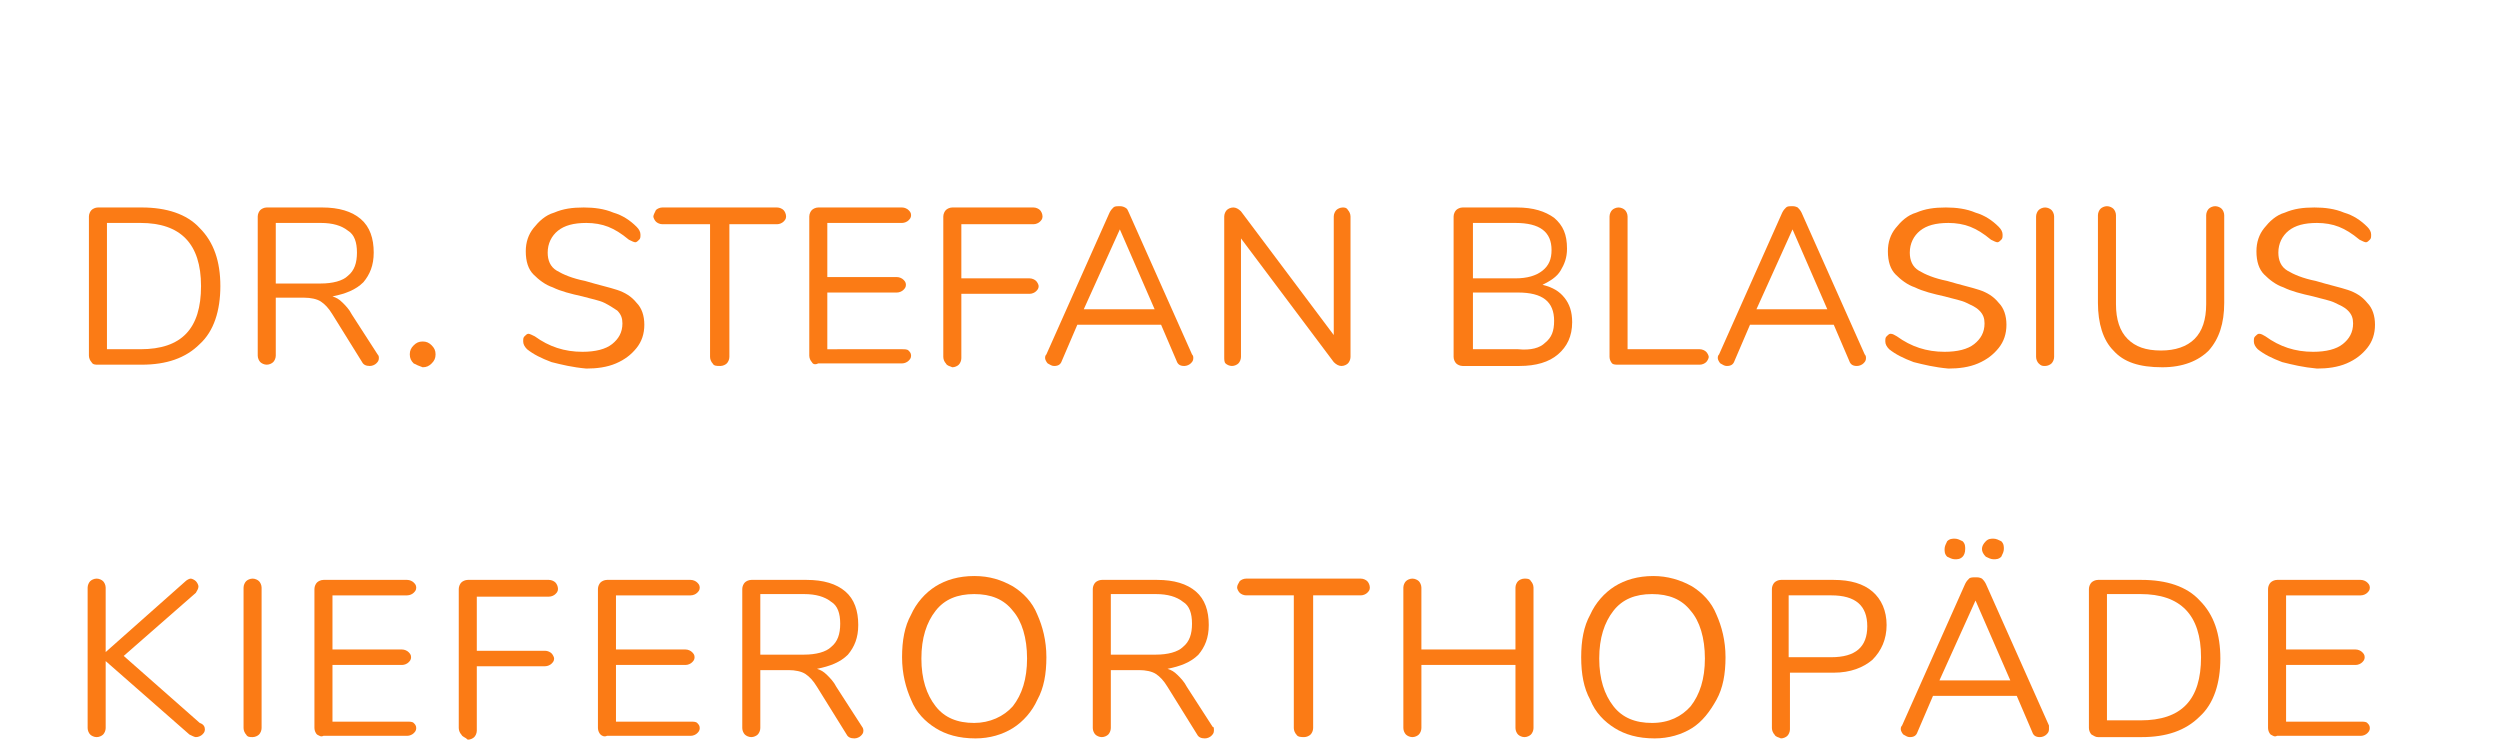 <?xml version="1.0" encoding="utf-8"?>
<!-- Generator: Adobe Illustrator 23.0.6, SVG Export Plug-In . SVG Version: 6.00 Build 0)  -->
<svg version="1.1" id="Ebene_1" xmlns="http://www.w3.org/2000/svg" xmlns:xlink="http://www.w3.org/1999/xlink" x="0px" y="0px"
	 viewBox="0 0 194 58" style="enable-background:new 0 0 194 58;" xml:space="preserve">
<style type="text/css">
	.st0{enable-background:new    ;}
	.st1{fill:#FB7B15;}
</style>
<g class="st0">
	<path class="st1" d="M7.1,28.1C7,28,6.9,27.8,6.9,27.6V16.8c0-0.2,0.1-0.4,0.2-0.5c0.1-0.1,0.3-0.2,0.5-0.2H11
		c1.9,0,3.5,0.5,4.5,1.6c1.1,1.1,1.6,2.6,1.6,4.5c0,1.9-0.5,3.5-1.6,4.5c-1.1,1.1-2.6,1.6-4.5,1.6H7.6C7.4,28.3,7.2,28.3,7.1,28.1z
		 M10.9,27.1c3.2,0,4.7-1.6,4.7-4.9c0-3.3-1.6-4.9-4.7-4.9H8.3v9.8H10.9z"/>
	<path class="st1" d="M29.4,27.8c0,0.2-0.1,0.3-0.2,0.4c-0.1,0.1-0.3,0.2-0.5,0.2c-0.3,0-0.5-0.1-0.6-0.3l-2.3-3.7
		c-0.3-0.5-0.6-0.8-0.9-1c-0.3-0.2-0.8-0.3-1.3-0.3h-2.2v4.5c0,0.2-0.1,0.4-0.2,0.5c-0.1,0.1-0.3,0.2-0.5,0.2
		c-0.2,0-0.4-0.1-0.5-0.2c-0.1-0.1-0.2-0.3-0.2-0.5V16.8c0-0.2,0.1-0.4,0.2-0.5c0.1-0.1,0.3-0.2,0.5-0.2H25c1.3,0,2.3,0.3,3,0.9
		c0.7,0.6,1,1.5,1,2.6c0,1-0.3,1.7-0.8,2.3c-0.6,0.6-1.4,0.9-2.4,1.1c0.3,0.1,0.5,0.2,0.8,0.5c0.2,0.2,0.5,0.5,0.7,0.9l2,3.1
		C29.4,27.6,29.4,27.7,29.4,27.8z M24.9,22c0.9,0,1.7-0.2,2.1-0.6c0.5-0.4,0.7-1,0.7-1.8c0-0.8-0.2-1.4-0.7-1.7
		c-0.5-0.4-1.2-0.6-2.1-0.6h-3.5V22H24.9z"/>
	<path class="st1" d="M32.1,28.2c-0.2-0.2-0.3-0.4-0.3-0.7s0.1-0.5,0.3-0.7c0.2-0.2,0.4-0.3,0.7-0.3c0.3,0,0.5,0.1,0.7,0.3
		c0.2,0.2,0.3,0.4,0.3,0.7s-0.1,0.5-0.3,0.7c-0.2,0.2-0.4,0.3-0.7,0.3C32.5,28.4,32.3,28.3,32.1,28.2z"/>
	<path class="st1" d="M42.8,28.1c-0.8-0.3-1.4-0.6-1.9-1c-0.2-0.2-0.3-0.4-0.3-0.6c0-0.2,0-0.3,0.1-0.4c0.1-0.1,0.2-0.2,0.3-0.2
		c0.1,0,0.3,0.1,0.5,0.2c1.1,0.8,2.3,1.2,3.7,1.2c1,0,1.8-0.2,2.3-0.6c0.5-0.4,0.8-0.9,0.8-1.6c0-0.4-0.1-0.7-0.4-1
		c-0.3-0.2-0.6-0.4-1-0.6c-0.4-0.2-1-0.3-1.7-0.5c-0.9-0.2-1.7-0.4-2.3-0.7c-0.6-0.2-1.1-0.6-1.5-1c-0.4-0.4-0.6-1-0.6-1.8
		c0-0.7,0.2-1.3,0.6-1.8c0.4-0.5,0.9-1,1.6-1.2c0.7-0.3,1.4-0.4,2.3-0.4c0.8,0,1.6,0.1,2.3,0.4c0.7,0.2,1.3,0.6,1.8,1.1
		c0.2,0.2,0.3,0.4,0.3,0.6c0,0.2,0,0.3-0.1,0.4c-0.1,0.1-0.2,0.2-0.3,0.2c-0.1,0-0.3-0.1-0.5-0.2c-0.6-0.5-1.1-0.8-1.6-1
		c-0.5-0.2-1.1-0.3-1.7-0.3c-1,0-1.7,0.2-2.2,0.6c-0.5,0.4-0.8,1-0.8,1.7c0,0.6,0.2,1.1,0.7,1.4c0.5,0.3,1.2,0.6,2.2,0.8
		c1,0.3,1.9,0.5,2.5,0.7c0.6,0.2,1.1,0.5,1.5,1c0.4,0.4,0.6,1,0.6,1.7c0,0.7-0.2,1.3-0.6,1.8s-0.9,0.9-1.6,1.2
		c-0.7,0.3-1.5,0.4-2.3,0.4C44.4,28.5,43.6,28.3,42.8,28.1z"/>
	<path class="st1" d="M55.3,28.2c-0.1-0.1-0.2-0.3-0.2-0.5V17.4h-3.7c-0.2,0-0.4-0.1-0.5-0.2c-0.1-0.1-0.2-0.3-0.2-0.4
		s0.1-0.3,0.2-0.5c0.1-0.1,0.3-0.2,0.5-0.2h8.9c0.2,0,0.4,0.1,0.5,0.2c0.1,0.1,0.2,0.3,0.2,0.5s-0.1,0.3-0.2,0.4
		c-0.1,0.1-0.3,0.2-0.5,0.2h-3.7v10.3c0,0.2-0.1,0.4-0.2,0.5c-0.1,0.1-0.3,0.2-0.5,0.2C55.6,28.4,55.4,28.4,55.3,28.2z"/>
	<path class="st1" d="M63,28.1c-0.1-0.1-0.2-0.3-0.2-0.5V16.8c0-0.2,0.1-0.4,0.2-0.5c0.1-0.1,0.3-0.2,0.5-0.2H70
		c0.2,0,0.4,0.1,0.5,0.2c0.1,0.1,0.2,0.2,0.2,0.4c0,0.2-0.1,0.3-0.2,0.4c-0.1,0.1-0.3,0.2-0.5,0.2h-5.8v4.2h5.4
		c0.2,0,0.4,0.1,0.5,0.2c0.1,0.1,0.2,0.2,0.2,0.4c0,0.2-0.1,0.3-0.2,0.4c-0.1,0.1-0.3,0.2-0.5,0.2h-5.4v4.4H70c0.2,0,0.4,0,0.5,0.1
		c0.1,0.1,0.2,0.2,0.2,0.4c0,0.2-0.1,0.3-0.2,0.4c-0.1,0.1-0.3,0.2-0.5,0.2h-6.5C63.3,28.3,63.1,28.3,63,28.1z"/>
	<path class="st1" d="M73.4,28.2c-0.1-0.1-0.2-0.3-0.2-0.5V16.8c0-0.2,0.1-0.4,0.2-0.5c0.1-0.1,0.3-0.2,0.5-0.2h6.3
		c0.2,0,0.4,0.1,0.5,0.2c0.1,0.1,0.2,0.3,0.2,0.5c0,0.2-0.1,0.3-0.2,0.4c-0.1,0.1-0.3,0.2-0.5,0.2h-5.6v4.2h5.3
		c0.2,0,0.4,0.1,0.5,0.2c0.1,0.1,0.2,0.3,0.2,0.4c0,0.2-0.1,0.3-0.2,0.4c-0.1,0.1-0.3,0.2-0.5,0.2h-5.3v5c0,0.2-0.1,0.4-0.2,0.5
		c-0.1,0.1-0.3,0.2-0.5,0.2C73.7,28.4,73.5,28.4,73.4,28.2z"/>
	<path class="st1" d="M92.6,27.8c0,0.2-0.1,0.3-0.2,0.4c-0.1,0.1-0.3,0.2-0.5,0.2c-0.3,0-0.5-0.1-0.6-0.4l-1.2-2.8h-6.5L82.4,28
		c-0.1,0.3-0.3,0.4-0.6,0.4c-0.2,0-0.3-0.1-0.5-0.2c-0.1-0.1-0.2-0.3-0.2-0.4c0-0.1,0-0.2,0.1-0.3l4.9-11c0.1-0.2,0.2-0.3,0.3-0.4
		c0.1-0.1,0.3-0.1,0.4-0.1c0.2,0,0.3,0,0.5,0.1s0.2,0.2,0.3,0.4l4.9,11C92.6,27.6,92.6,27.7,92.6,27.8z M84.1,24h5.5l-2.7-6.2
		L84.1,24z"/>
	<path class="st1" d="M104.6,16.3c0.1,0.1,0.2,0.3,0.2,0.5v10.9c0,0.2-0.1,0.4-0.2,0.5c-0.1,0.1-0.3,0.2-0.5,0.2
		c-0.2,0-0.4-0.1-0.6-0.3l-7.2-9.6v9.2c0,0.2-0.1,0.4-0.2,0.5c-0.1,0.1-0.3,0.2-0.5,0.2c-0.2,0-0.4-0.1-0.5-0.2
		C95,28.1,95,27.9,95,27.7V16.8c0-0.2,0.1-0.4,0.2-0.5c0.1-0.1,0.3-0.2,0.5-0.2c0.2,0,0.4,0.1,0.6,0.3l7.2,9.6v-9.2
		c0-0.2,0.1-0.4,0.2-0.5c0.1-0.1,0.3-0.2,0.5-0.2C104.3,16.1,104.5,16.1,104.6,16.3z"/>
	<path class="st1" d="M121.4,23.1c0.4,0.5,0.6,1.1,0.6,1.9c0,1.1-0.4,1.9-1.1,2.5c-0.7,0.6-1.7,0.9-3,0.9h-4.4
		c-0.2,0-0.4-0.1-0.5-0.2c-0.1-0.1-0.2-0.3-0.2-0.5V16.8c0-0.2,0.1-0.4,0.2-0.5c0.1-0.1,0.3-0.2,0.5-0.2h4.2c1.3,0,2.2,0.3,2.9,0.8
		c0.7,0.6,1,1.3,1,2.4c0,0.7-0.2,1.2-0.5,1.7c-0.3,0.5-0.8,0.8-1.4,1.1C120.5,22.3,121,22.6,121.4,23.1z M114.3,21.6h3.3
		c0.9,0,1.6-0.2,2.1-0.6c0.5-0.4,0.7-0.9,0.7-1.6c0-1.4-0.9-2.1-2.8-2.1h-3.3V21.6z M119.9,26.6c0.5-0.4,0.7-0.9,0.7-1.7
		c0-1.5-0.9-2.2-2.8-2.2h-3.5v4.4h3.5C118.8,27.2,119.5,27,119.9,26.6z"/>
	<path class="st1" d="M125.1,28.2c-0.1-0.1-0.2-0.3-0.2-0.5V16.8c0-0.2,0.1-0.4,0.2-0.5c0.1-0.1,0.3-0.2,0.5-0.2
		c0.2,0,0.4,0.1,0.5,0.2c0.1,0.1,0.2,0.3,0.2,0.5v10.3h5.6c0.2,0,0.4,0.1,0.5,0.2c0.1,0.1,0.2,0.3,0.2,0.4s-0.1,0.3-0.2,0.4
		c-0.1,0.1-0.3,0.2-0.5,0.2h-6.3C125.4,28.3,125.2,28.3,125.1,28.2z"/>
	<path class="st1" d="M144.8,27.8c0,0.2-0.1,0.3-0.2,0.4c-0.1,0.1-0.3,0.2-0.5,0.2c-0.3,0-0.5-0.1-0.6-0.4l-1.2-2.8h-6.5l-1.2,2.8
		c-0.1,0.3-0.3,0.4-0.6,0.4c-0.2,0-0.3-0.1-0.5-0.2c-0.1-0.1-0.2-0.3-0.2-0.4c0-0.1,0-0.2,0.1-0.3l4.9-11c0.1-0.2,0.2-0.3,0.3-0.4
		c0.1-0.1,0.3-0.1,0.4-0.1c0.2,0,0.3,0,0.5,0.1c0.1,0.1,0.2,0.2,0.3,0.4l4.9,11C144.8,27.6,144.8,27.7,144.8,27.8z M136.3,24h5.5
		l-2.7-6.2L136.3,24z"/>
	<path class="st1" d="M148.5,28.1c-0.8-0.3-1.4-0.6-1.9-1c-0.2-0.2-0.3-0.4-0.3-0.6c0-0.2,0-0.3,0.1-0.4c0.1-0.1,0.2-0.2,0.3-0.2
		c0.2,0,0.3,0.1,0.5,0.2c1.1,0.8,2.3,1.2,3.7,1.2c1,0,1.8-0.2,2.3-0.6c0.5-0.4,0.8-0.9,0.8-1.6c0-0.4-0.1-0.7-0.4-1s-0.6-0.4-1-0.6
		c-0.4-0.2-1-0.3-1.7-0.5c-0.9-0.2-1.7-0.4-2.3-0.7c-0.6-0.2-1.1-0.6-1.5-1s-0.6-1-0.6-1.8c0-0.7,0.2-1.3,0.6-1.8s0.9-1,1.6-1.2
		c0.7-0.3,1.4-0.4,2.3-0.4c0.8,0,1.6,0.1,2.3,0.4c0.7,0.2,1.3,0.6,1.8,1.1c0.2,0.2,0.3,0.4,0.3,0.6c0,0.2,0,0.3-0.1,0.4
		c-0.1,0.1-0.2,0.2-0.3,0.2c-0.1,0-0.3-0.1-0.5-0.2c-0.6-0.5-1.1-0.8-1.6-1c-0.5-0.2-1.1-0.3-1.7-0.3c-1,0-1.7,0.2-2.2,0.6
		c-0.5,0.4-0.8,1-0.8,1.7c0,0.6,0.2,1.1,0.7,1.4c0.5,0.3,1.2,0.6,2.2,0.8c1,0.3,1.9,0.5,2.5,0.7c0.6,0.2,1.1,0.5,1.5,1
		c0.4,0.4,0.6,1,0.6,1.7c0,0.7-0.2,1.3-0.6,1.8c-0.4,0.5-0.9,0.9-1.6,1.2c-0.7,0.3-1.5,0.4-2.3,0.4
		C150.1,28.5,149.3,28.3,148.5,28.1z"/>
	<path class="st1" d="M158.2,28.2c-0.1-0.1-0.2-0.3-0.2-0.5V16.8c0-0.2,0.1-0.4,0.2-0.5c0.1-0.1,0.3-0.2,0.5-0.2
		c0.2,0,0.4,0.1,0.5,0.2c0.1,0.1,0.2,0.3,0.2,0.5v10.9c0,0.2-0.1,0.4-0.2,0.5c-0.1,0.1-0.3,0.2-0.5,0.2
		C158.5,28.4,158.4,28.4,158.2,28.2z"/>
	<path class="st1" d="M164,27.2c-0.8-0.8-1.2-2.1-1.2-3.7v-6.8c0-0.2,0.1-0.4,0.2-0.5c0.1-0.1,0.3-0.2,0.5-0.2
		c0.2,0,0.4,0.1,0.5,0.2c0.1,0.1,0.2,0.3,0.2,0.5v6.9c0,1.2,0.3,2.1,0.9,2.7c0.6,0.6,1.4,0.9,2.6,0.9c1.1,0,2-0.3,2.6-0.9
		c0.6-0.6,0.9-1.5,0.9-2.7v-6.9c0-0.2,0.1-0.4,0.2-0.5c0.1-0.1,0.3-0.2,0.5-0.2c0.2,0,0.4,0.1,0.5,0.2c0.1,0.1,0.2,0.3,0.2,0.5v6.8
		c0,1.6-0.4,2.8-1.2,3.7c-0.8,0.8-2,1.3-3.6,1.3C166,28.5,164.8,28.1,164,27.2z"/>
	<path class="st1" d="M177.1,28.1c-0.8-0.3-1.4-0.6-1.9-1c-0.2-0.2-0.3-0.4-0.3-0.6c0-0.2,0-0.3,0.1-0.4c0.1-0.1,0.2-0.2,0.3-0.2
		c0.2,0,0.3,0.1,0.5,0.2c1.1,0.8,2.3,1.2,3.7,1.2c1,0,1.8-0.2,2.3-0.6c0.5-0.4,0.8-0.9,0.8-1.6c0-0.4-0.1-0.7-0.4-1s-0.6-0.4-1-0.6
		c-0.4-0.2-1-0.3-1.7-0.5c-0.9-0.2-1.7-0.4-2.3-0.7c-0.6-0.2-1.1-0.6-1.5-1c-0.4-0.4-0.6-1-0.6-1.8c0-0.7,0.2-1.3,0.6-1.8
		c0.4-0.5,0.9-1,1.6-1.2c0.7-0.3,1.4-0.4,2.3-0.4c0.8,0,1.6,0.1,2.3,0.4c0.7,0.2,1.3,0.6,1.8,1.1c0.2,0.2,0.3,0.4,0.3,0.6
		c0,0.2,0,0.3-0.1,0.4c-0.1,0.1-0.2,0.2-0.3,0.2c-0.1,0-0.3-0.1-0.5-0.2c-0.6-0.5-1.1-0.8-1.6-1c-0.5-0.2-1.1-0.3-1.7-0.3
		c-1,0-1.7,0.2-2.2,0.6c-0.5,0.4-0.8,1-0.8,1.7c0,0.6,0.2,1.1,0.7,1.4c0.5,0.3,1.2,0.6,2.2,0.8c1,0.3,1.9,0.5,2.5,0.7
		c0.6,0.2,1.1,0.5,1.5,1c0.4,0.4,0.6,1,0.6,1.7c0,0.7-0.2,1.3-0.6,1.8c-0.4,0.5-0.9,0.9-1.6,1.2c-0.7,0.3-1.5,0.4-2.3,0.4
		C178.7,28.5,177.9,28.3,177.1,28.1z"/>
</g>
<g class="st0">
	<path class="st1" d="M15.9,56.6c0,0.2-0.1,0.3-0.2,0.4c-0.1,0.1-0.3,0.2-0.5,0.2c-0.1,0-0.3-0.1-0.5-0.2l-6.5-5.7v5.2
		c0,0.2-0.1,0.4-0.2,0.5c-0.1,0.1-0.3,0.2-0.5,0.2c-0.2,0-0.4-0.1-0.5-0.2c-0.1-0.1-0.2-0.3-0.2-0.5V45.6c0-0.2,0.1-0.4,0.2-0.5
		c0.1-0.1,0.3-0.2,0.5-0.2c0.2,0,0.4,0.1,0.5,0.2c0.1,0.1,0.2,0.3,0.2,0.5v5l6.2-5.5c0.1-0.1,0.3-0.2,0.4-0.2s0.3,0.1,0.4,0.2
		c0.1,0.1,0.2,0.3,0.2,0.4c0,0.2-0.1,0.3-0.2,0.5l-5.6,4.9l5.9,5.2C15.8,56.2,15.9,56.4,15.9,56.6z"/>
	<path class="st1" d="M19.1,57c-0.1-0.1-0.2-0.3-0.2-0.5V45.6c0-0.2,0.1-0.4,0.2-0.5c0.1-0.1,0.3-0.2,0.5-0.2c0.2,0,0.4,0.1,0.5,0.2
		c0.1,0.1,0.2,0.3,0.2,0.5v10.9c0,0.2-0.1,0.4-0.2,0.5c-0.1,0.1-0.3,0.2-0.5,0.2C19.4,57.2,19.2,57.2,19.1,57z"/>
	<path class="st1" d="M24.6,57c-0.1-0.1-0.2-0.3-0.2-0.5V45.7c0-0.2,0.1-0.4,0.2-0.5c0.1-0.1,0.3-0.2,0.5-0.2h6.5
		c0.2,0,0.4,0.1,0.5,0.2c0.1,0.1,0.2,0.2,0.2,0.4c0,0.2-0.1,0.3-0.2,0.4c-0.1,0.1-0.3,0.2-0.5,0.2h-5.8v4.2h5.4
		c0.2,0,0.4,0.1,0.5,0.2c0.1,0.1,0.2,0.2,0.2,0.4c0,0.2-0.1,0.3-0.2,0.4c-0.1,0.1-0.3,0.2-0.5,0.2h-5.4V56h5.8c0.2,0,0.4,0,0.5,0.1
		c0.1,0.1,0.2,0.2,0.2,0.4c0,0.2-0.1,0.3-0.2,0.4c-0.1,0.1-0.3,0.2-0.5,0.2h-6.5C24.9,57.2,24.8,57.1,24.6,57z"/>
	<path class="st1" d="M35.8,57c-0.1-0.1-0.2-0.3-0.2-0.5V45.7c0-0.2,0.1-0.4,0.2-0.5c0.1-0.1,0.3-0.2,0.5-0.2h6.3
		c0.2,0,0.4,0.1,0.5,0.2c0.1,0.1,0.2,0.3,0.2,0.5c0,0.2-0.1,0.3-0.2,0.4c-0.1,0.1-0.3,0.2-0.5,0.2H37v4.2h5.3c0.2,0,0.4,0.1,0.5,0.2
		c0.1,0.1,0.2,0.3,0.2,0.4c0,0.2-0.1,0.3-0.2,0.4c-0.1,0.1-0.3,0.2-0.5,0.2H37v5c0,0.2-0.1,0.4-0.2,0.5s-0.3,0.2-0.5,0.2
		C36.1,57.2,35.9,57.2,35.8,57z"/>
	<path class="st1" d="M46.6,57c-0.1-0.1-0.2-0.3-0.2-0.5V45.7c0-0.2,0.1-0.4,0.2-0.5c0.1-0.1,0.3-0.2,0.5-0.2h6.5
		c0.2,0,0.4,0.1,0.5,0.2c0.1,0.1,0.2,0.2,0.2,0.4c0,0.2-0.1,0.3-0.2,0.4c-0.1,0.1-0.3,0.2-0.5,0.2h-5.8v4.2h5.4
		c0.2,0,0.4,0.1,0.5,0.2c0.1,0.1,0.2,0.2,0.2,0.4c0,0.2-0.1,0.3-0.2,0.4c-0.1,0.1-0.3,0.2-0.5,0.2h-5.4V56h5.8c0.2,0,0.4,0,0.5,0.1
		c0.1,0.1,0.2,0.2,0.2,0.4c0,0.2-0.1,0.3-0.2,0.4c-0.1,0.1-0.3,0.2-0.5,0.2h-6.5C46.9,57.2,46.7,57.1,46.6,57z"/>
	<path class="st1" d="M67,56.7c0,0.2-0.1,0.3-0.2,0.4c-0.1,0.1-0.3,0.2-0.5,0.2c-0.3,0-0.5-0.1-0.6-0.3l-2.3-3.7
		c-0.3-0.5-0.6-0.8-0.9-1c-0.3-0.2-0.8-0.3-1.3-0.3H59v4.5c0,0.2-0.1,0.4-0.2,0.5c-0.1,0.1-0.3,0.2-0.5,0.2c-0.2,0-0.4-0.1-0.5-0.2
		c-0.1-0.1-0.2-0.3-0.2-0.5V45.7c0-0.2,0.1-0.4,0.2-0.5c0.1-0.1,0.3-0.2,0.5-0.2h4.3c1.3,0,2.3,0.3,3,0.9c0.7,0.6,1,1.5,1,2.6
		c0,1-0.3,1.7-0.8,2.3c-0.6,0.6-1.4,0.9-2.4,1.1c0.3,0.1,0.5,0.2,0.8,0.5c0.2,0.2,0.5,0.5,0.7,0.9l2,3.1C66.9,56.4,67,56.5,67,56.7z
		 M62.4,50.8c0.9,0,1.7-0.2,2.1-0.6c0.5-0.4,0.7-1,0.7-1.8c0-0.8-0.2-1.4-0.7-1.7c-0.5-0.4-1.2-0.6-2.1-0.6H59v4.7H62.4z"/>
	<path class="st1" d="M72.6,56.5c-0.8-0.5-1.5-1.2-1.9-2.2c-0.4-0.9-0.7-2-0.7-3.3c0-1.3,0.2-2.4,0.7-3.3c0.4-0.9,1.1-1.7,1.9-2.2
		c0.8-0.5,1.8-0.8,3-0.8s2.1,0.3,3,0.8c0.8,0.5,1.5,1.2,1.9,2.2c0.4,0.9,0.7,2,0.7,3.3c0,1.3-0.2,2.4-0.7,3.3
		c-0.4,0.9-1.1,1.7-1.9,2.2c-0.8,0.5-1.8,0.8-2.9,0.8C74.4,57.3,73.4,57,72.6,56.5z M78.6,54.8c0.7-0.9,1.1-2.1,1.1-3.7
		c0-1.6-0.4-2.9-1.1-3.7c-0.7-0.9-1.7-1.3-3-1.3c-1.3,0-2.3,0.4-3,1.3s-1.1,2.1-1.1,3.7c0,1.6,0.4,2.8,1.1,3.7
		c0.7,0.9,1.7,1.3,3,1.3C76.8,56.1,77.9,55.6,78.6,54.8z"/>
	<path class="st1" d="M94.2,56.7c0,0.2-0.1,0.3-0.2,0.4c-0.1,0.1-0.3,0.2-0.5,0.2c-0.3,0-0.5-0.1-0.6-0.3l-2.3-3.7
		c-0.3-0.5-0.6-0.8-0.9-1c-0.3-0.2-0.8-0.3-1.3-0.3h-2.2v4.5c0,0.2-0.1,0.4-0.2,0.5c-0.1,0.1-0.3,0.2-0.5,0.2
		c-0.2,0-0.4-0.1-0.5-0.2c-0.1-0.1-0.2-0.3-0.2-0.5V45.7c0-0.2,0.1-0.4,0.2-0.5c0.1-0.1,0.3-0.2,0.5-0.2h4.3c1.3,0,2.3,0.3,3,0.9
		c0.7,0.6,1,1.5,1,2.6c0,1-0.3,1.7-0.8,2.3c-0.6,0.6-1.4,0.9-2.4,1.1c0.3,0.1,0.5,0.2,0.8,0.5c0.2,0.2,0.5,0.5,0.7,0.9l2,3.1
		C94.2,56.4,94.2,56.5,94.2,56.7z M89.7,50.8c0.9,0,1.7-0.2,2.1-0.6c0.5-0.4,0.7-1,0.7-1.8c0-0.8-0.2-1.4-0.7-1.7
		c-0.5-0.4-1.2-0.6-2.1-0.6h-3.5v4.7H89.7z"/>
	<path class="st1" d="M100.6,57c-0.1-0.1-0.2-0.3-0.2-0.5V46.2h-3.7c-0.2,0-0.4-0.1-0.5-0.2c-0.1-0.1-0.2-0.3-0.2-0.4
		c0-0.2,0.1-0.3,0.2-0.5c0.1-0.1,0.3-0.2,0.5-0.2h8.9c0.2,0,0.4,0.1,0.5,0.2c0.1,0.1,0.2,0.3,0.2,0.5c0,0.2-0.1,0.3-0.2,0.4
		c-0.1,0.1-0.3,0.2-0.5,0.2h-3.7v10.3c0,0.2-0.1,0.4-0.2,0.5s-0.3,0.2-0.5,0.2S100.7,57.2,100.6,57z"/>
	<path class="st1" d="M118.8,45.1c0.1,0.1,0.2,0.3,0.2,0.5v10.9c0,0.2-0.1,0.4-0.2,0.5c-0.1,0.1-0.3,0.2-0.5,0.2
		c-0.2,0-0.4-0.1-0.5-0.2c-0.1-0.1-0.2-0.3-0.2-0.5v-4.9h-7.3v4.9c0,0.2-0.1,0.4-0.2,0.5s-0.3,0.2-0.5,0.2c-0.2,0-0.4-0.1-0.5-0.2
		s-0.2-0.3-0.2-0.5V45.6c0-0.2,0.1-0.4,0.2-0.5c0.1-0.1,0.3-0.2,0.5-0.2c0.2,0,0.4,0.1,0.5,0.2c0.1,0.1,0.2,0.3,0.2,0.5v4.8h7.3
		v-4.8c0-0.2,0.1-0.4,0.2-0.5c0.1-0.1,0.3-0.2,0.5-0.2C118.5,44.9,118.7,44.9,118.8,45.1z"/>
	<path class="st1" d="M125.3,56.5c-0.8-0.5-1.5-1.2-1.9-2.2c-0.5-0.9-0.7-2-0.7-3.3c0-1.3,0.2-2.4,0.7-3.3c0.4-0.9,1.1-1.7,1.9-2.2
		c0.8-0.5,1.8-0.8,3-0.8c1.1,0,2.1,0.3,3,0.8c0.8,0.5,1.5,1.2,1.9,2.2c0.4,0.9,0.7,2,0.7,3.3c0,1.3-0.2,2.4-0.7,3.3
		c-0.5,0.9-1.1,1.7-1.9,2.2c-0.8,0.5-1.8,0.8-2.9,0.8C127.1,57.3,126.1,57,125.3,56.5z M131.2,54.8c0.7-0.9,1.1-2.1,1.1-3.7
		c0-1.6-0.4-2.9-1.1-3.7c-0.7-0.9-1.7-1.3-3-1.3c-1.3,0-2.3,0.4-3,1.3c-0.7,0.9-1.1,2.1-1.1,3.7c0,1.6,0.4,2.8,1.1,3.7
		c0.7,0.9,1.7,1.3,3,1.3C129.5,56.1,130.5,55.6,131.2,54.8z"/>
	<path class="st1" d="M137.7,57c-0.1-0.1-0.2-0.3-0.2-0.5V45.7c0-0.2,0.1-0.4,0.2-0.5c0.1-0.1,0.3-0.2,0.5-0.2h4.1
		c1.3,0,2.3,0.3,3,0.9c0.7,0.6,1.1,1.5,1.1,2.6c0,1.1-0.4,2-1.1,2.7c-0.7,0.6-1.7,1-3,1h-3.4v4.4c0,0.2-0.1,0.4-0.2,0.5
		c-0.1,0.1-0.3,0.2-0.5,0.2C138,57.2,137.8,57.2,137.7,57z M142.1,51c1.9,0,2.8-0.8,2.8-2.4c0-1.6-0.9-2.4-2.8-2.4h-3.3V51H142.1z"
		/>
	<path class="st1" d="M159,56.6c0,0.2-0.1,0.3-0.2,0.4c-0.1,0.1-0.3,0.2-0.5,0.2c-0.3,0-0.5-0.1-0.6-0.4l-1.2-2.8H150l-1.2,2.8
		c-0.1,0.3-0.3,0.4-0.6,0.4c-0.2,0-0.3-0.1-0.5-0.2c-0.1-0.1-0.2-0.3-0.2-0.4c0-0.1,0-0.2,0.1-0.3l4.9-11c0.1-0.2,0.2-0.3,0.3-0.4
		c0.1-0.1,0.3-0.1,0.5-0.1c0.2,0,0.3,0,0.5,0.1c0.1,0.1,0.2,0.2,0.3,0.4l4.9,11C159,56.4,159,56.5,159,56.6z M150.5,52.8h5.5
		l-2.7-6.2L150.5,52.8z M151.1,43.2c-0.2-0.2-0.2-0.4-0.2-0.6c0-0.2,0.1-0.4,0.2-0.6c0.2-0.2,0.4-0.2,0.6-0.2s0.4,0.1,0.6,0.2
		c0.2,0.2,0.2,0.4,0.2,0.6c0,0.3-0.1,0.5-0.2,0.6c-0.2,0.2-0.4,0.2-0.6,0.2C151.5,43.4,151.3,43.3,151.1,43.2z M154.1,43.2
		c-0.2-0.2-0.3-0.4-0.3-0.6c0-0.2,0.1-0.4,0.3-0.6c0.2-0.2,0.4-0.2,0.6-0.2c0.2,0,0.4,0.1,0.6,0.2c0.2,0.2,0.2,0.4,0.2,0.6
		c0,0.2-0.1,0.4-0.2,0.6c-0.2,0.2-0.4,0.2-0.6,0.2C154.5,43.4,154.3,43.3,154.1,43.2z"/>
	<path class="st1" d="M162.3,57c-0.1-0.1-0.2-0.3-0.2-0.5V45.7c0-0.2,0.1-0.4,0.2-0.5c0.1-0.1,0.3-0.2,0.5-0.2h3.4
		c1.9,0,3.5,0.5,4.5,1.6c1.1,1.1,1.6,2.6,1.6,4.5c0,1.9-0.5,3.5-1.6,4.5c-1.1,1.1-2.6,1.6-4.5,1.6h-3.4
		C162.6,57.2,162.5,57.1,162.3,57z M166.1,55.9c3.2,0,4.7-1.6,4.7-4.9c0-3.3-1.6-4.9-4.7-4.9h-2.6v9.8H166.1z"/>
	<path class="st1" d="M176.2,57c-0.1-0.1-0.2-0.3-0.2-0.5V45.7c0-0.2,0.1-0.4,0.2-0.5c0.1-0.1,0.3-0.2,0.5-0.2h6.5
		c0.2,0,0.4,0.1,0.5,0.2c0.1,0.1,0.2,0.2,0.2,0.4c0,0.2-0.1,0.3-0.2,0.4c-0.1,0.1-0.3,0.2-0.5,0.2h-5.8v4.2h5.4
		c0.2,0,0.4,0.1,0.5,0.2c0.1,0.1,0.2,0.2,0.2,0.4c0,0.2-0.1,0.3-0.2,0.4c-0.1,0.1-0.3,0.2-0.5,0.2h-5.4V56h5.8c0.2,0,0.4,0,0.5,0.1
		c0.1,0.1,0.2,0.2,0.2,0.4c0,0.2-0.1,0.3-0.2,0.4c-0.1,0.1-0.3,0.2-0.5,0.2h-6.5C176.5,57.2,176.4,57.1,176.2,57z"/>
</g>
</svg>
